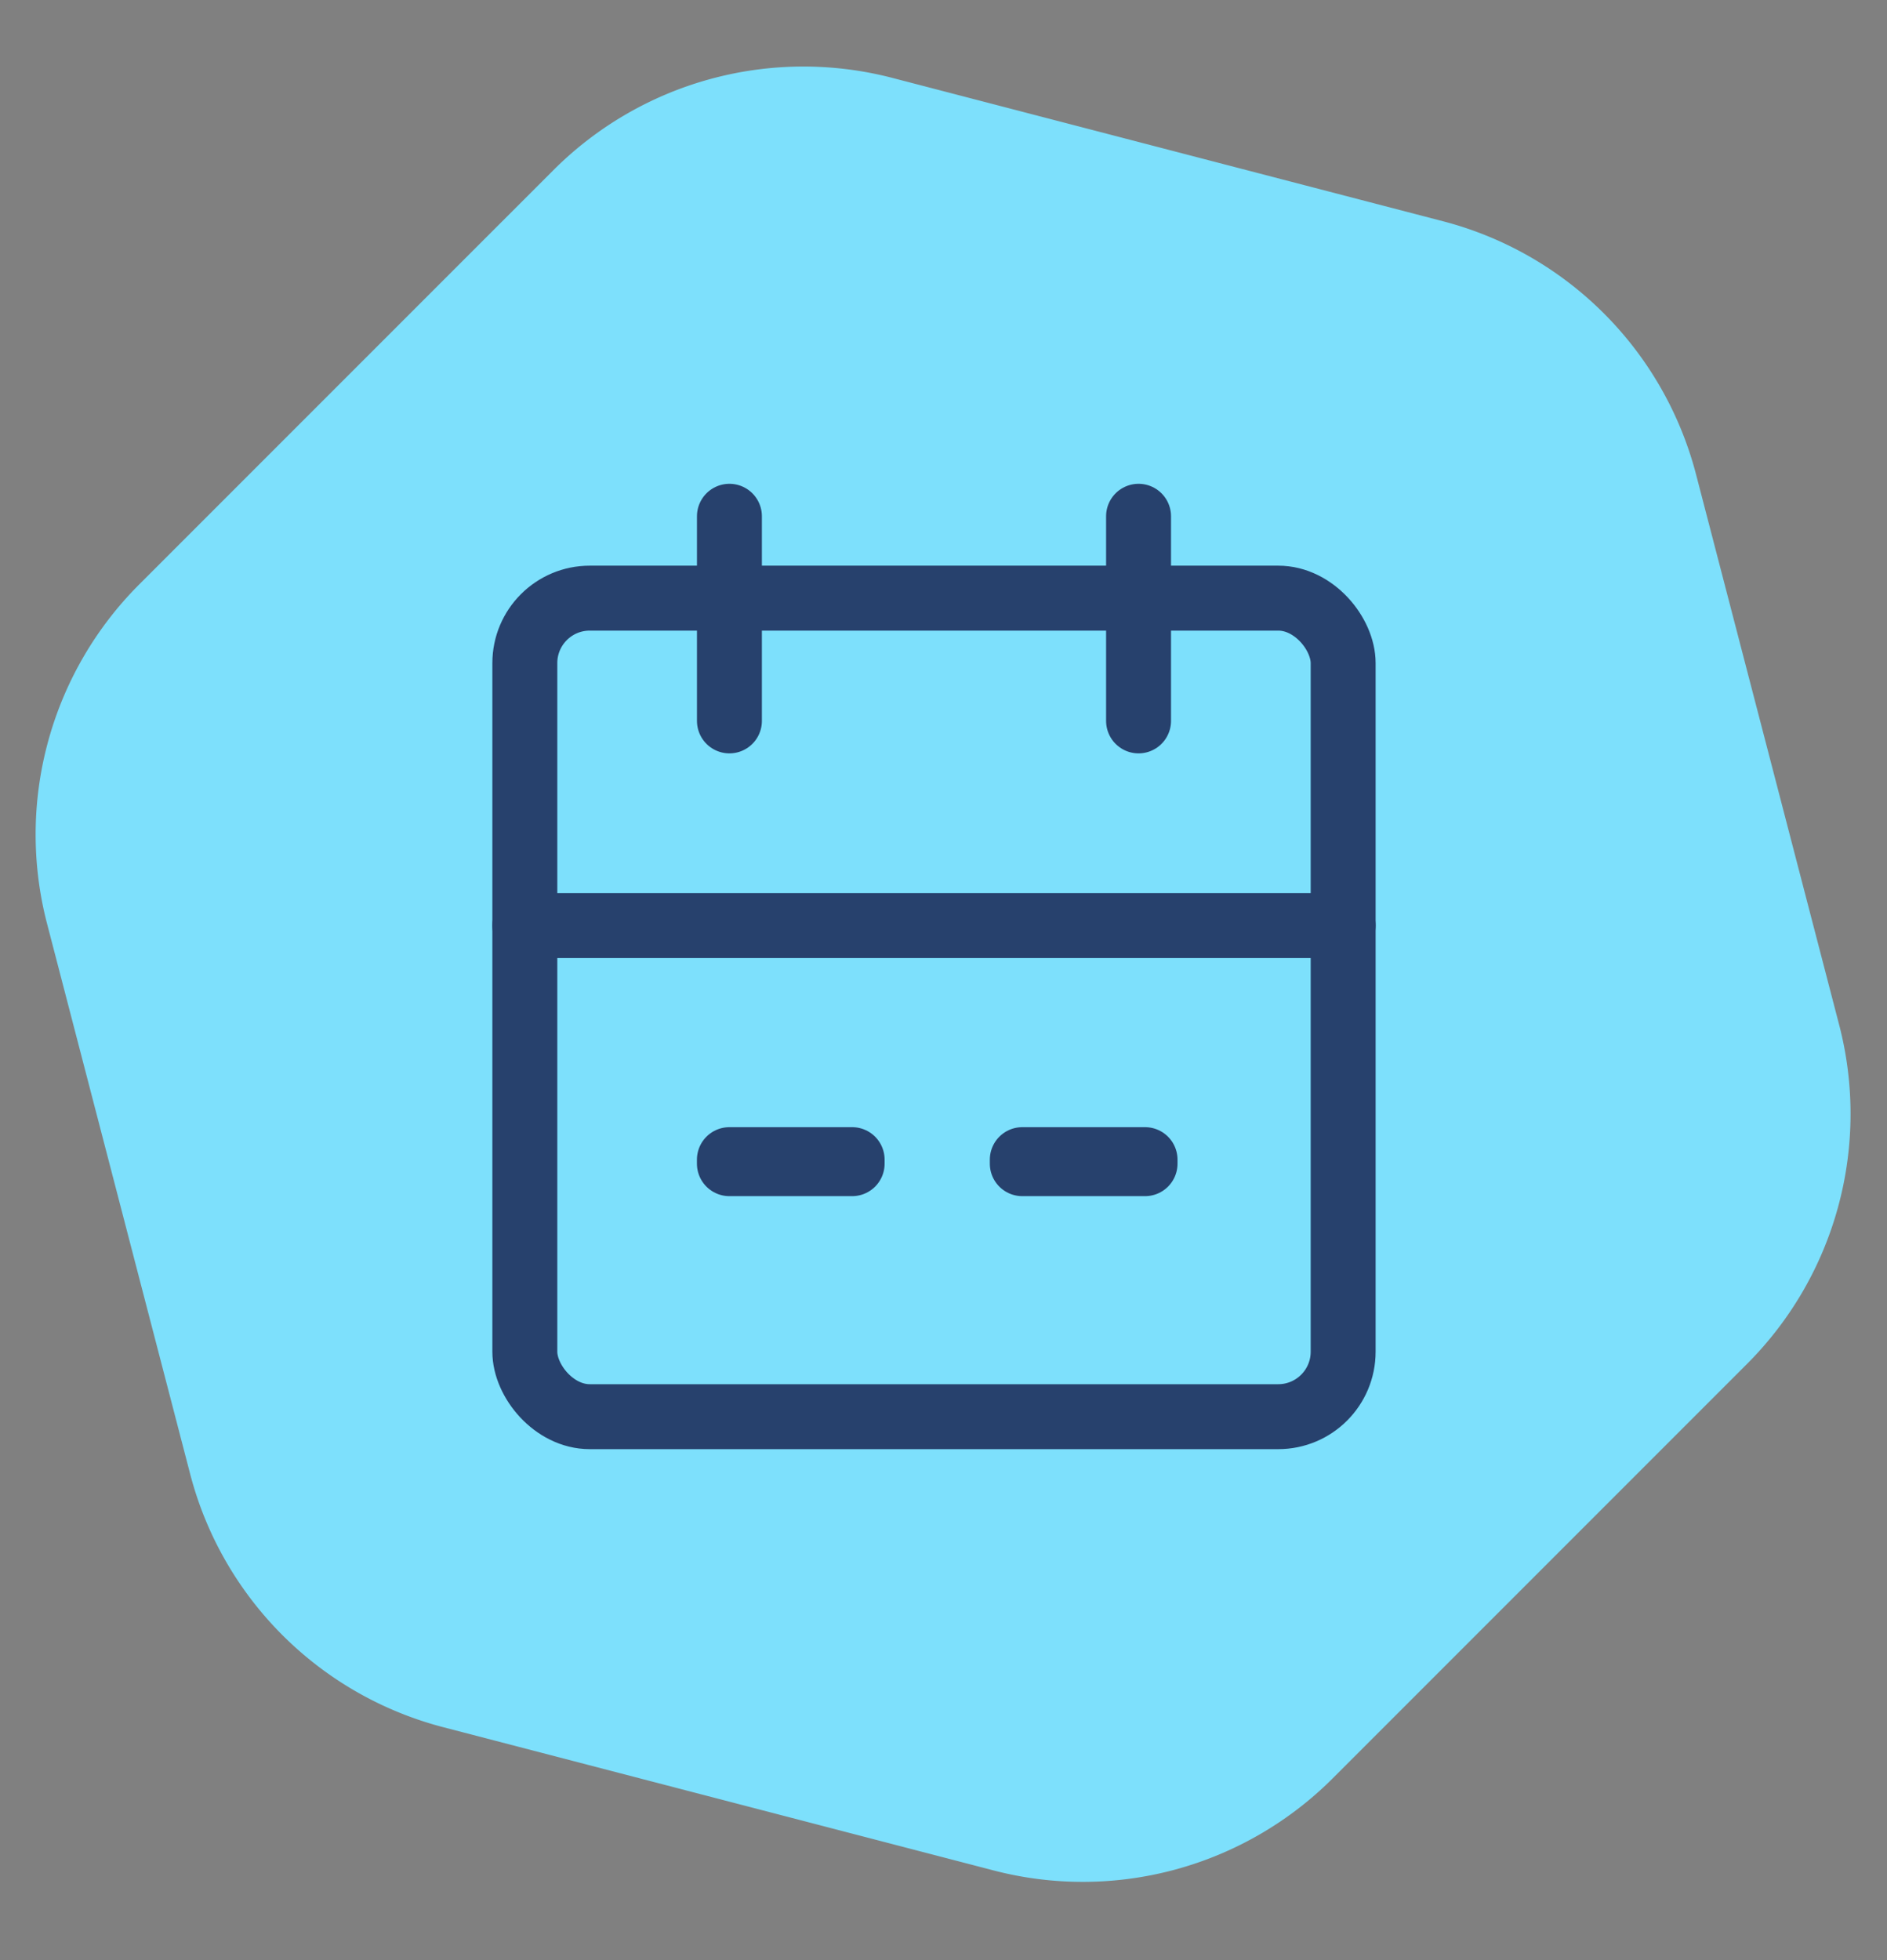<svg id="Grupo_32199" data-name="Grupo 32199" xmlns="http://www.w3.org/2000/svg" xmlns:xlink="http://www.w3.org/1999/xlink" width="58.124" height="60.359" viewBox="0 0 58.124 60.359">
  <rect x="0" y="0" width="58.124" height="60.359" fill="#808080" stroke="none"/>
  <defs>
    <clipPath id="clip-path">
      <rect id="Rectángulo_6512" data-name="Rectángulo 6512" width="58.124" height="60.359" transform="translate(0 0)" fill="#7de0fc"/>
    </clipPath>
  </defs>
  <g id="Grupo_32195" data-name="Grupo 32195" transform="translate(0 0)">
    <g id="Grupo_12263" data-name="Grupo 12263" transform="translate(0 0)" clip-path="url(#clip-path)">
      <path id="Trazado_6416" data-name="Trazado 6416" d="M15.95,3.19A10.89,10.89,0,0,1,26.393.352L43.345,4.764a10.89,10.89,0,0,1,7.8,7.8L55.552,29.51a10.89,10.89,0,0,1-2.838,10.443l-12.76,12.76a10.89,10.89,0,0,1-10.443,2.838L12.559,51.14a10.89,10.89,0,0,1-7.8-7.8L.351,26.394A10.89,10.89,0,0,1,3.19,15.949Z" transform="translate(1.098 2.048)" fill="#7de0fc"/>
    </g>
    <g id="Grupo_12276" data-name="Grupo 12276" transform="translate(10.028 11.02)">
      <line id="Línea_17" data-name="Línea 17" y2="6.301" transform="translate(25.042 4.878)" fill="none" stroke="#27416d" stroke-linecap="round" stroke-linejoin="round" stroke-width="2"/>
      <g id="Grupo_12270" data-name="Grupo 12270">
        <path id="Trazado_5094" data-name="Trazado 5094" d="M0,0H37.482V37.482H0Z" fill="none"/>
        <rect id="Rectángulo_3671" data-name="Rectángulo 3671" width="25.206" height="25.206" rx="2" transform="translate(6.138 7.399)" fill="none" stroke="#27416d" stroke-linecap="round" stroke-linejoin="round" stroke-width="2"/>
        <line id="Línea_18" data-name="Línea 18" y2="6.301" transform="translate(12.44 4.878)" fill="none" stroke="#27416d" stroke-linecap="round" stroke-linejoin="round" stroke-width="2"/>
        <path id="Línea_19" data-name="Línea 19" d="M0,0H25.206" transform="translate(6.138 17.481)" fill="none" stroke="#27416d" stroke-linecap="round" stroke-width="2"/>
        <rect id="Rectángulo_3672" data-name="Rectángulo 3672" width="3.781" height="0.124" transform="translate(12.439 24.69)" fill="#fff" stroke="#27416d" stroke-linecap="round" stroke-linejoin="round" stroke-width="2"/>
        <rect id="Rectángulo_3672-2" data-name="Rectángulo 3672" width="3.781" height="0.124" transform="translate(21.461 24.69)" fill="#fff" stroke="#27416d" stroke-linecap="round" stroke-linejoin="round" stroke-width="2"/>
      </g>
    </g>
  </g>
</svg>
